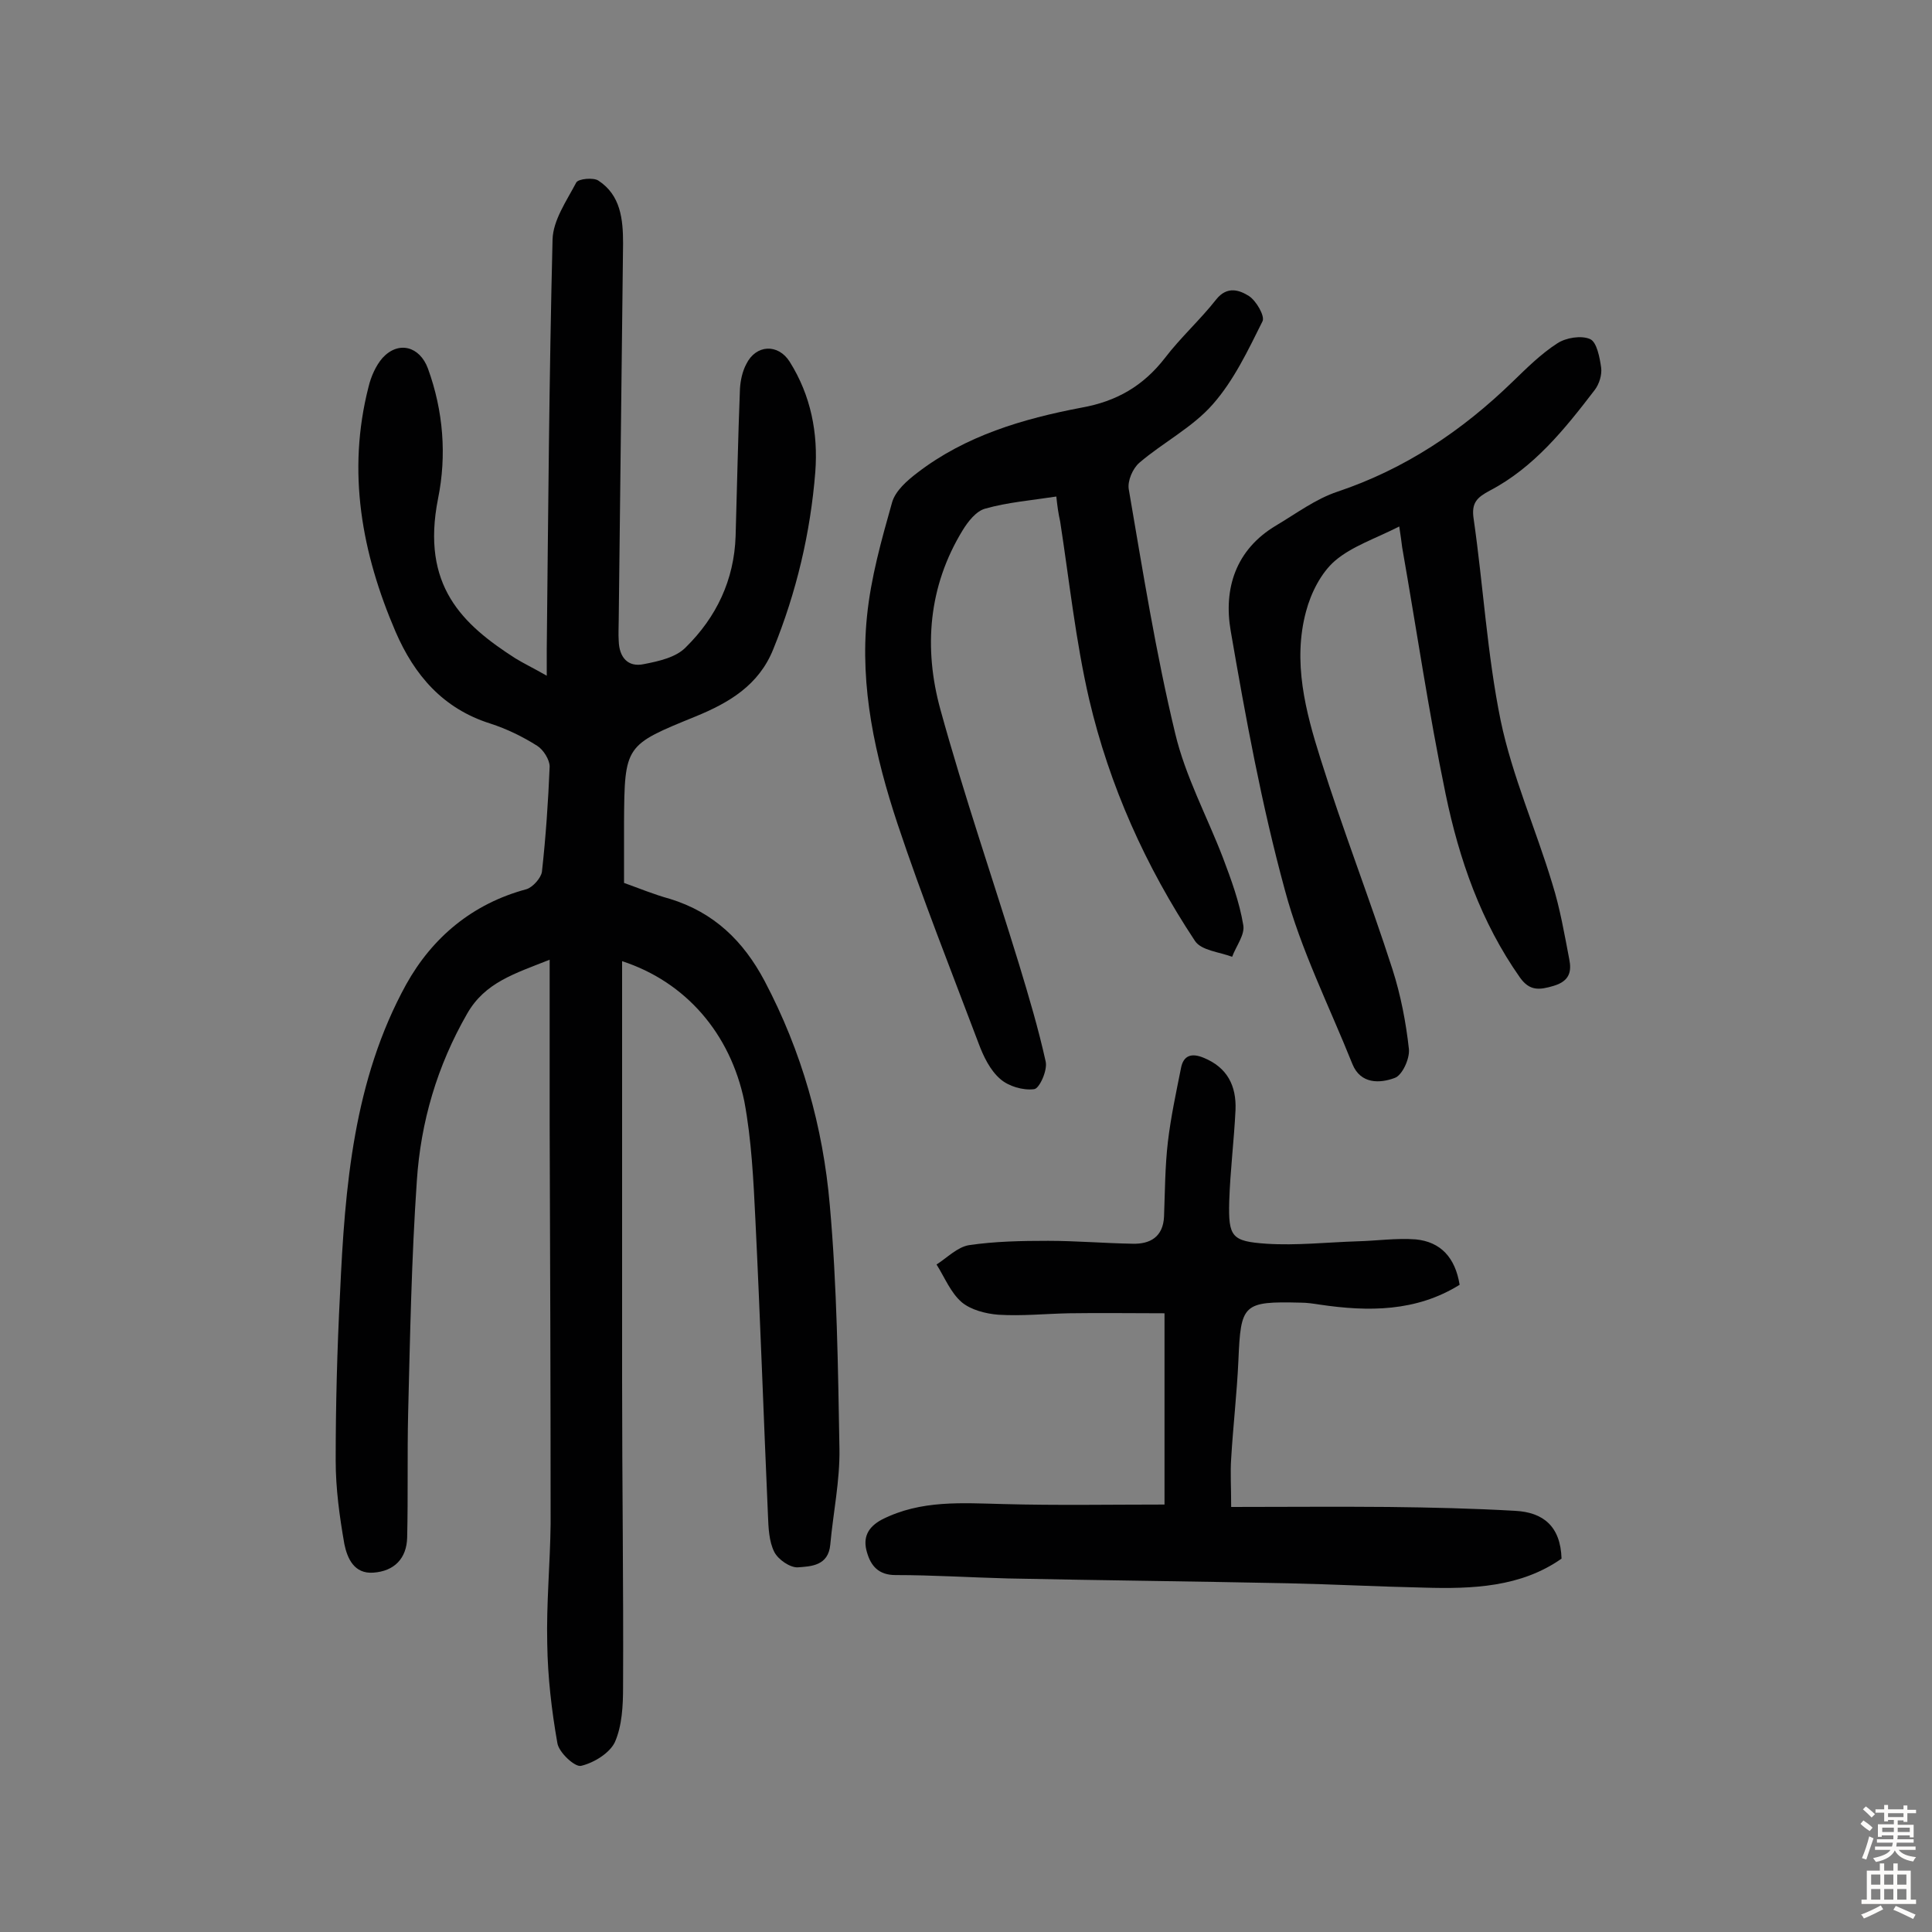 <svg enable-background="new 0 0 400 400" viewBox="0 0 400 400" xmlns="http://www.w3.org/2000/svg"><rect x="0" y="0" width="400" height="400" fill="#808080" stroke="none"/><g fill="#010102"><path d="m128.8 199v86.9c0 21.1.3 42.2.2 63.4 0 3.8-.2 8-1.7 11.4-1.1 2.3-4.4 4.3-7 4.9-1.3.3-4.6-2.8-4.9-4.7-1.2-6.8-2-13.7-2.1-20.6-.2-8.3.6-16.5.7-24.8 0-27.6-.1-55.2-.2-82.9 0-11 0-22 0-33.9-7.3 2.9-13.4 4.7-17.1 11.2-6.2 10.8-9.6 22.4-10.4 34.6-1.1 16-1.4 32.1-1.8 48.1-.2 8.6 0 17.1-.2 25.7-.1 4.4-2.7 7-7 7.3-4 .3-5.4-3-6-5.9-1-5.7-1.8-11.5-1.8-17.3 0-11.5.3-23 .9-34.6 1-22.1 2.8-44.2 13.7-64 5.4-9.7 13.7-16.7 24.9-19.7 1.3-.4 3-2.3 3.2-3.6.8-7.2 1.3-14.5 1.6-21.8 0-1.4-1.3-3.5-2.6-4.3-3-1.9-6.3-3.5-9.7-4.6-9.8-3.1-15.7-10-19.6-19-7-16.3-10.1-33.1-5.6-50.7.5-2.1 1.5-4.4 2.9-6 3.3-3.6 7.7-2.4 9.4 2.2 3.2 8.8 3.9 18 2.1 26.9-3.6 18.1 5.1 26.1 16 33.1 1.8 1.1 3.7 2 6.5 3.6 0-2.4 0-4 0-5.6.3-28.2.5-56.5 1.2-84.7.1-4 2.9-8 4.9-11.8.4-.8 3.6-1.1 4.6-.4 4.6 3 5.1 8 5.1 13-.3 26-.6 52-.9 77.9 0 1.5-.1 2.9 0 4.4.1 3.4 1.9 5.5 5.2 4.8 3.1-.6 6.7-1.4 8.7-3.5 6.3-6.2 10-13.9 10.3-23 .3-10.2.5-20.4.9-30.5.1-1.7.5-3.6 1.3-5.1 2-4.1 6.6-4.3 9-.5 4.4 7 5.9 14.8 5.3 22.8-1 12.6-3.9 24.9-8.7 36.7-3 7.5-9.2 11.1-16 13.9-14.7 6-14.8 5.9-14.9 22v12.5c3.1 1.1 6.2 2.4 9.5 3.3 9.1 2.8 15.2 8.7 19.6 17 7.7 14.6 12.1 30.2 13.5 46.4 1.5 16.8 1.7 33.7 2 50.5.1 6.6-1.3 13.2-1.9 19.8-.4 4.4-4 4.5-6.7 4.7-1.6.1-4.1-1.6-4.9-3.2-1.1-2.2-1.2-5-1.3-7.5-.9-20.4-1.6-40.8-2.6-61.2-.4-8.2-.8-16.6-2.3-24.6-2.9-14-12.1-24.7-25.3-29z"/><path d="m302.2 266c-9 5.6-18.9 5.6-29 4.1-1.3-.2-2.6-.4-3.9-.4-12-.3-12.4.3-12.9 11.9-.3 6.8-1.1 13.6-1.5 20.4-.2 2.9 0 5.7 0 10 11 0 21.8-.1 32.6 0 8.7.1 17.5.3 26.2.8 5.8.3 9.4 3.2 9.6 9.9-8.4 5.9-18.4 6.3-28.5 6-9.4-.2-18.8-.7-28.2-.9-19.3-.4-38.6-.6-57.9-1-7.8-.2-15.5-.7-23.3-.7-3.5 0-5.1-1.9-5.9-4.7-.9-3 .1-5.2 3.1-6.8 8.1-4.1 16.6-3.4 25.2-3.2 11 .3 22 .1 33.3.1 0-12.7 0-25.6 0-39.6-6.6 0-13.2-.1-19.8 0-4.9.1-9.7.6-14.6.3-2.6-.2-5.7-1-7.6-2.6-2.3-2-3.5-5.1-5.2-7.8 2.2-1.4 4.3-3.6 6.7-4 5.4-.8 10.9-.9 16.4-.9 5.8 0 11.6.5 17.5.6 3.6.1 6.3-1.4 6.5-5.6.2-5.2.2-10.4.8-15.5s1.7-10.2 2.7-15.2c.5-2.8 2.3-3.2 4.7-2.2 4.9 2 6.8 5.8 6.6 10.8-.3 6.3-1.1 12.6-1.3 18.9-.2 7.4.5 8.3 7.7 8.8 6.2.4 12.6-.3 18.8-.5 4-.1 8.1-.7 12.1-.4 5.2.5 8.2 3.8 9.1 9.4z"/><path d="m218.7 102.8c-5.2.8-10.1 1.2-14.7 2.5-1.9.5-3.6 2.7-4.7 4.5-7.1 11.6-8.1 24.4-4.6 37.1 4.9 17.8 10.9 35.2 16.3 52.8 2 6.6 4 13.3 5.5 20.1.4 1.8-1.3 5.6-2.4 5.7-2.3.3-5.3-.6-7-2.1-2.1-1.8-3.5-4.7-4.5-7.4-5.7-15.1-11.7-30.2-16.8-45.5-4.6-13.9-7.8-28.2-6.3-42.9.8-8 3-15.8 5.2-23.6.7-2.4 3.1-4.5 5.2-6.1 10-7.7 21.9-11.2 34-13.5 7.3-1.3 12.8-4.5 17.3-10.3 3.2-4.2 7.3-7.9 10.6-12.1 2.3-2.9 4.9-1.9 6.8-.7 1.5 1 3.3 4.1 2.8 5.2-3 6-5.9 12.2-10.3 17.2-4.2 4.8-10.3 7.9-15.2 12.1-1.4 1.2-2.5 3.8-2.2 5.5 2.9 16.9 5.6 33.9 9.6 50.5 2.1 8.9 6.6 17.2 9.9 25.8 1.7 4.5 3.4 9.1 4.2 13.9.4 2-1.5 4.4-2.3 6.6-2.6-1-6.4-1.3-7.7-3.3-10.2-15.4-17.7-32.1-21.9-50-2.8-12.1-4.1-24.5-6-36.8-.4-1.8-.6-3.3-.8-5.2z"/><path d="m289.7 109c-4.9 2.5-9.8 4.1-13.3 7.1-2.9 2.5-5 6.7-6 10.5-2.8 10.4-.1 20.7 3 30.5 4.6 14.7 10.2 29 14.9 43.6 1.7 5.3 2.8 11 3.4 16.5.2 2-1.4 5.5-3 6-3 1.1-7 1.3-8.7-2.9-4.8-12-10.7-23.7-14-36.1-4.8-17.6-8.1-35.6-11.2-53.6-1.5-8.7 1-16.8 9.4-21.8 4.2-2.5 8.2-5.5 12.7-7 14-4.7 25.8-12.6 36.3-22.8 2.9-2.8 5.8-5.7 9.2-7.9 1.8-1.2 5-1.7 6.8-.9 1.4.6 2 3.8 2.3 5.9.2 1.5-.4 3.4-1.3 4.6-6.2 8.1-12.6 16.1-21.8 20.9-2.6 1.4-3.8 2.5-3.3 5.8 2 13.9 2.8 28.1 5.6 41.8 2.4 11.5 7.3 22.5 10.7 33.8 1.6 5.1 2.5 10.4 3.5 15.6.5 2.5.1 4.5-3.2 5.5-3 .9-5 1.1-7-1.7-8.1-11.5-12.6-24.5-15.4-38-3.5-16.9-6-34-9-51.1-.1-1-.3-2.2-.6-4.3z"/></g><path d="m385.2 377.6.6-.7c.6.4 1.3.9 1.9 1.5l-.6.7c-.8-.5-1.4-1-1.9-1.5zm.3 7.1c.6-1.4 1.1-2.9 1.5-4.5.3.1.6.3.9.4-.5 1.4-1 2.9-1.5 4.4zm.2-10.1.6-.6c.7.5 1.3 1.1 1.9 1.6l-.7.7c-.6-.6-1.2-1.2-1.8-1.7zm8.4-.8h.8v.9h1.8v.7h-1.8v1.8h-.8v-.3h-1.2v.9h3.3v2.6h-.8v-.4h-2.5c0 .3 0 .6-.1.8h3.4v.7h-3.5c0 .3-.1.6-.1.8h4v.7h-3.5c.7.9 1.9 1.3 3.6 1.5-.2.2-.4.5-.6.9-1.9-.3-3.2-1.1-3.8-2.3-.5 1.1-1.8 2-3.9 2.4-.2-.3-.4-.5-.6-.8 1.9-.4 3.1-.9 3.6-1.7h-3.2v-.7h3.5c.1-.2.1-.5.2-.8h-3.3v-.7h3.4c0-.2 0-.5 0-.8h-2.4v.3h-.8v-2.6h3.3v-.9h-1.2v.3h-.8v-1.8h-1.8v-.7h1.8v-.9h.8v.9h3.2zm-4.4 5.5h2.4c0-.3 0-.6 0-.9h-2.4zm1.2-3.1h3.2v-.8h-3.2zm4.4 2.2h-2.4v.9h2.5v-.9z" fill="#fcfbfa"/><path d="m389.2 385.8h.9v1.5h1.9v-1.5h.9v1.5h2.7v6h1.1v.9h-11.3v-.9h1.1v-6h2.7zm.2 8.7.5.8c-1.2.6-2.5 1.3-4 1.9-.2-.3-.3-.6-.6-.8 1.6-.6 3-1.3 4.1-1.9zm-2-4.3h1.9v-2.1h-1.9zm0 3.1h1.9v-2.2h-1.9zm2.7-3.1h1.9v-2.1h-1.9zm0 3.1h1.9v-2.2h-1.9zm2.4 1.3c1.4.6 2.7 1.2 4.1 1.8l-.5.9c-1.5-.7-2.8-1.4-4.1-1.9zm2.2-6.5h-1.9v2.1h1.9zm-1.9 5.2h1.9v-2.2h-1.9z" fill="#fcfbfa"/></svg>